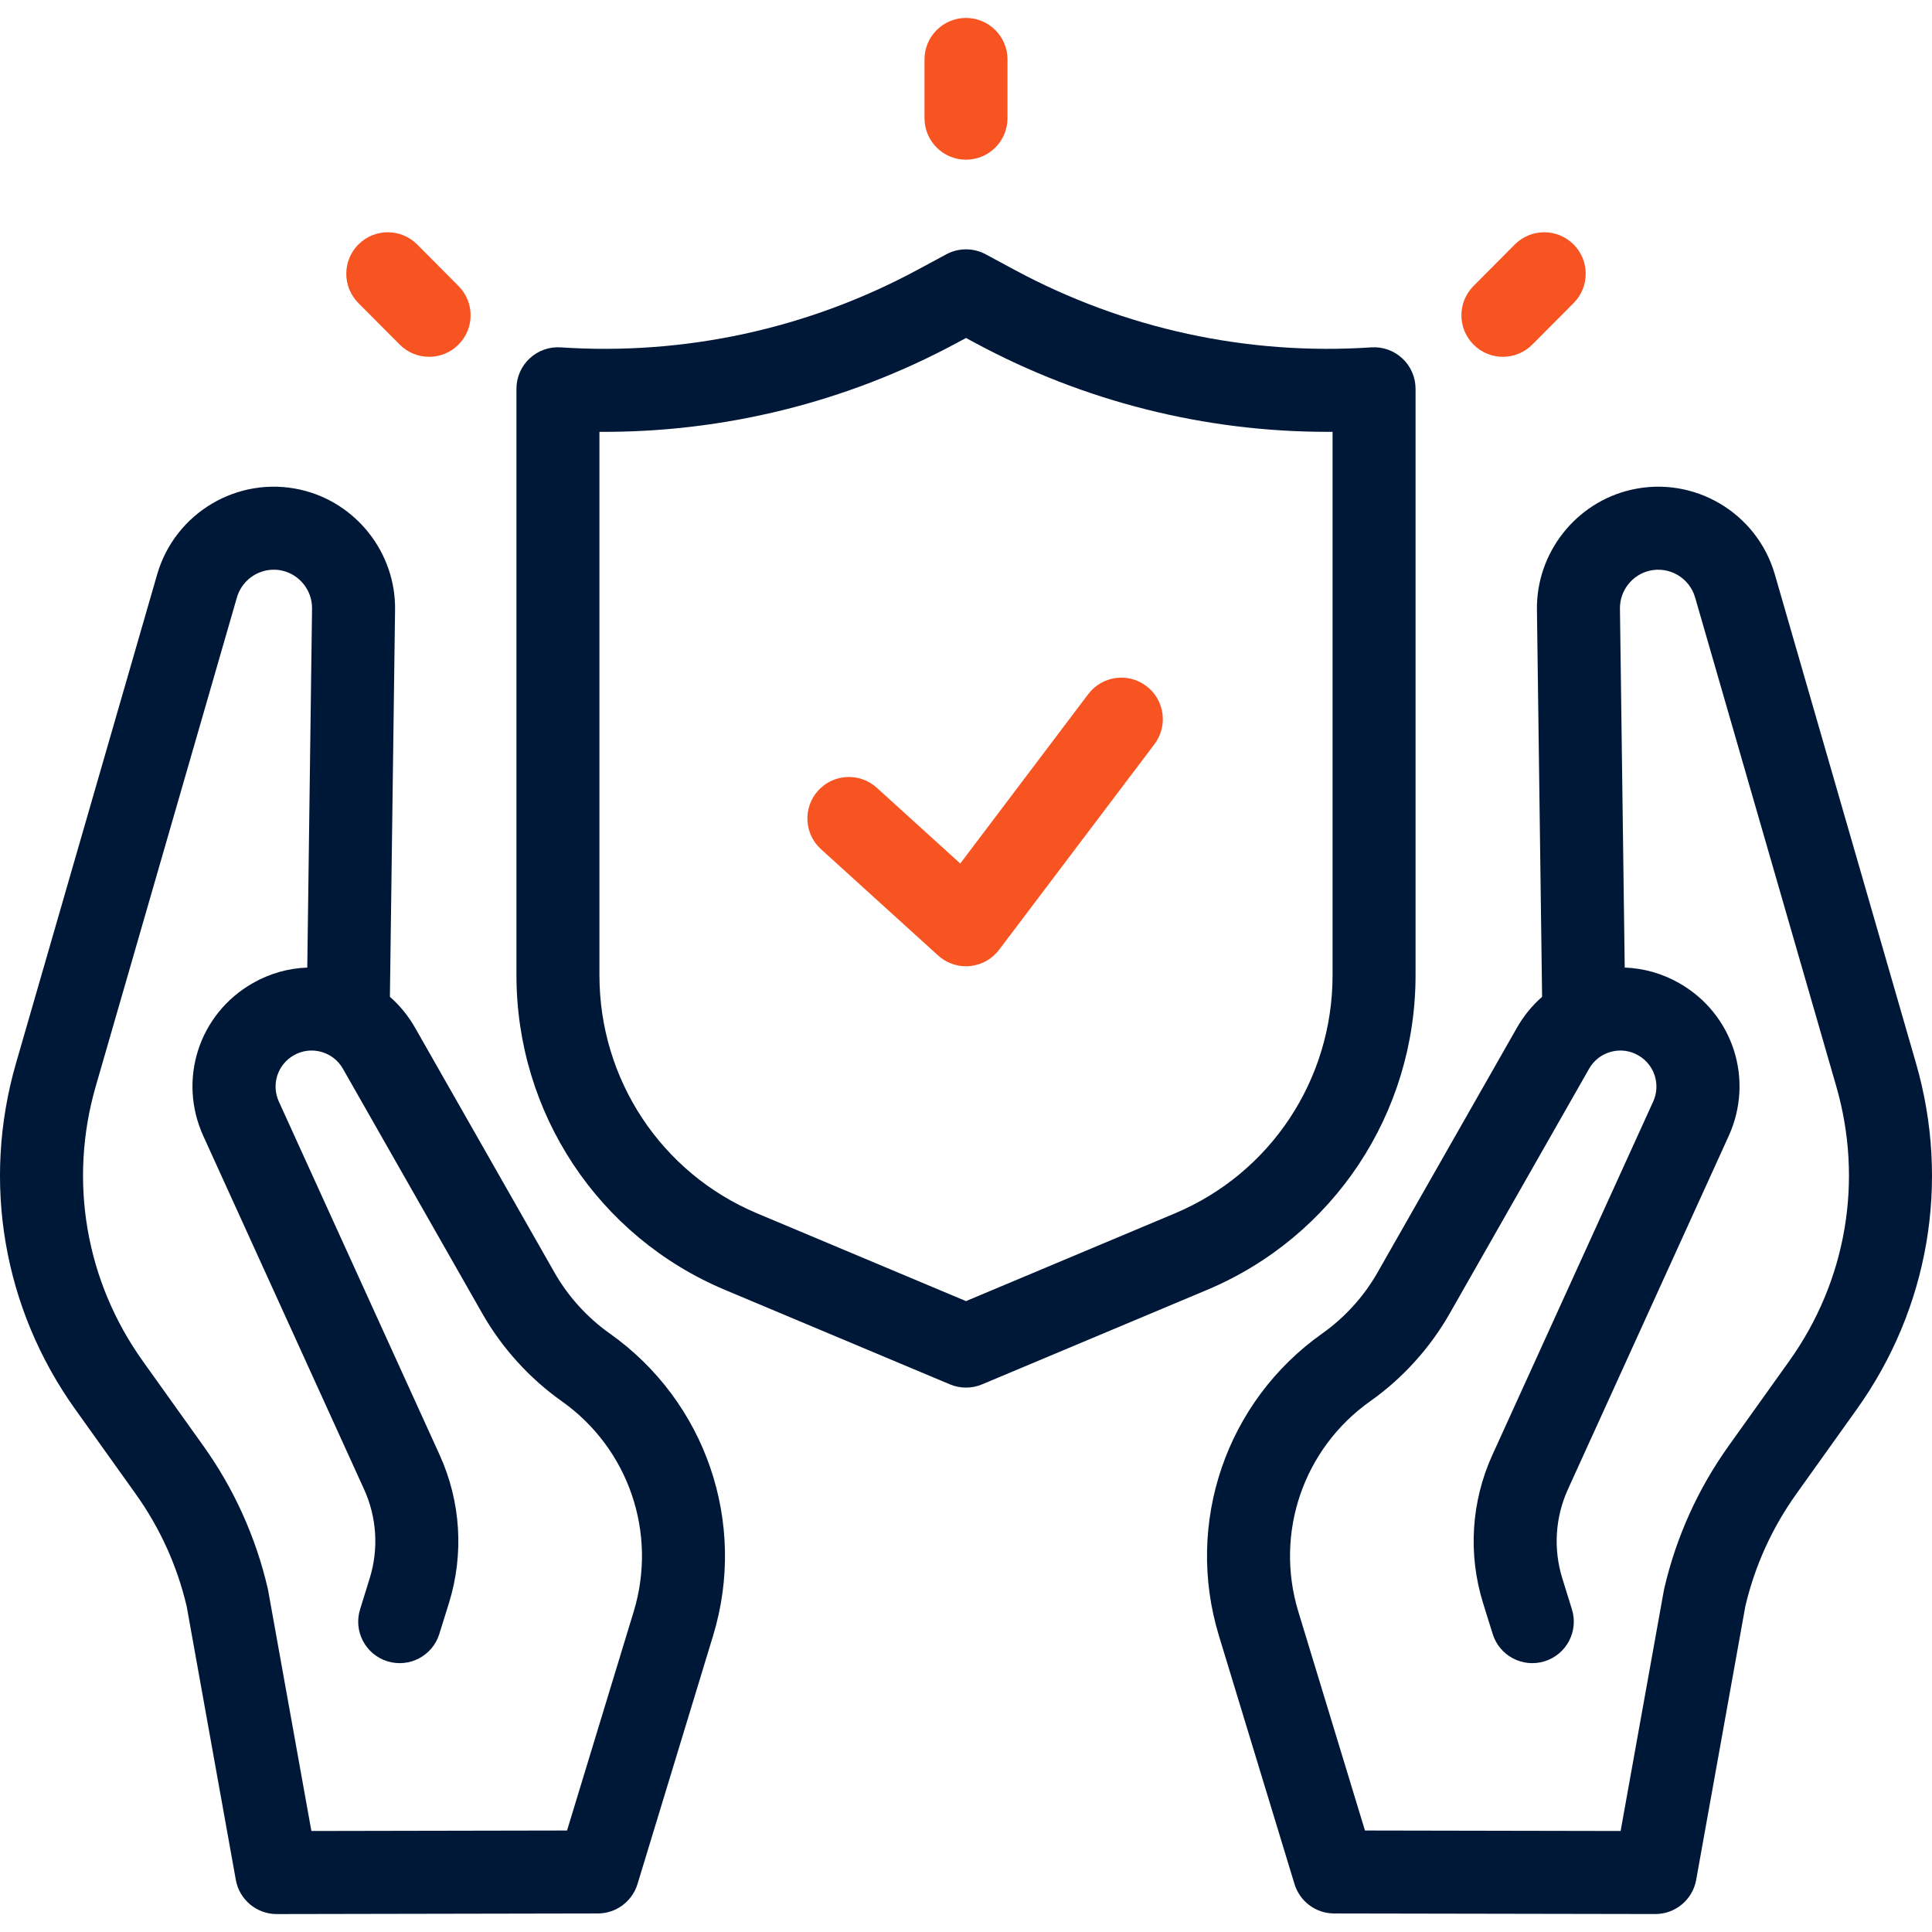 <svg width="64" height="64" viewBox="0 0 64 64" fill="none" xmlns="http://www.w3.org/2000/svg">
<g clip-path="url(#clip0_0_233)">
<path d="M32 5.29C31.241 5.29 30.625 4.674 30.625 3.915V1.969C30.625 1.21 31.241 0.594 32 0.594C32.759 0.594 33.375 1.21 33.375 1.969V3.915C33.375 4.674 32.759 5.29 32 5.29Z" fill="#F85422"/>
<path d="M14.215 11.82C13.861 11.82 13.509 11.684 13.24 11.414L11.871 10.039C11.336 9.5 11.338 8.63 11.876 8.094C12.414 7.559 13.285 7.561 13.82 8.099L15.189 9.475C15.725 10.014 15.723 10.884 15.184 11.419C14.916 11.686 14.565 11.82 14.215 11.82Z" fill="#F85422"/>
<path d="M49.785 11.82C49.435 11.82 49.084 11.686 48.816 11.419C48.278 10.884 48.275 10.014 48.811 9.475L50.18 8.099C50.715 7.561 51.586 7.559 52.124 8.094C52.662 8.63 52.664 9.5 52.129 10.039L50.76 11.414C50.491 11.684 50.138 11.82 49.785 11.82Z" fill="#F85422"/>
<path d="M20.198 44.173C19.453 43.646 18.82 42.948 18.368 42.154L13.748 34.042C13.526 33.652 13.245 33.308 12.916 33.021L13.087 20.197C13.112 18.312 11.797 16.641 9.96 16.223C7.885 15.75 5.797 16.983 5.206 19.029L0.53 35.221C-0.609 39.166 0.106 43.344 2.492 46.684L4.494 49.487C5.296 50.61 5.864 51.86 6.182 53.202L7.812 62.274C7.93 62.929 8.5 63.406 9.165 63.406H9.168L19.805 63.386C20.409 63.385 20.942 62.989 21.118 62.411L23.622 54.185C24.759 50.45 23.383 46.427 20.198 44.173ZM20.992 53.385L18.784 60.638L10.315 60.654L8.882 52.68C8.877 52.657 8.873 52.633 8.867 52.611C8.469 50.904 7.75 49.315 6.731 47.889L4.729 45.086C2.835 42.434 2.267 39.116 3.172 35.983L7.848 19.792C8.008 19.238 8.515 18.872 9.069 18.872C9.162 18.872 9.256 18.882 9.35 18.904C9.93 19.036 10.345 19.564 10.337 20.16L10.179 32.052C9.551 32.074 8.932 32.248 8.37 32.57C6.588 33.587 5.885 35.763 6.735 37.632L12.06 49.334C12.483 50.264 12.549 51.313 12.245 52.289L11.928 53.311C11.702 54.036 12.107 54.806 12.832 55.032C13.558 55.257 14.328 54.852 14.553 54.127L14.871 53.106C15.375 51.484 15.266 49.741 14.563 48.195L9.238 36.493C8.98 35.926 9.193 35.266 9.733 34.957C10.01 34.799 10.332 34.759 10.638 34.843C10.946 34.927 11.201 35.126 11.359 35.403L15.979 43.515C16.629 44.656 17.539 45.66 18.61 46.418C20.826 47.986 21.783 50.785 20.992 53.385Z" fill="#001837"/>
<path d="M63.47 35.221L58.794 19.029C58.203 16.983 56.115 15.75 54.04 16.223C52.203 16.641 50.888 18.312 50.913 20.197L51.084 33.021C50.755 33.308 50.474 33.652 50.252 34.042L45.632 42.154C45.18 42.948 44.547 43.646 43.802 44.173C40.617 46.426 39.241 50.45 40.378 54.185L42.882 62.411C43.058 62.989 43.59 63.385 44.194 63.386L54.832 63.405H54.835C55.5 63.405 56.07 62.929 56.188 62.273L57.818 53.202C58.136 51.859 58.704 50.61 59.506 49.487L61.508 46.684C63.894 43.344 64.609 39.166 63.47 35.221ZM59.271 45.086L57.269 47.889C56.25 49.315 55.531 50.904 55.133 52.611C55.127 52.633 55.123 52.657 55.118 52.68L53.685 60.654L45.216 60.638L43.008 53.385C42.217 50.785 43.174 47.986 45.39 46.418C46.462 45.66 47.371 44.656 48.021 43.515L52.641 35.403C52.798 35.126 53.055 34.927 53.362 34.843C53.669 34.759 53.99 34.799 54.267 34.958C54.807 35.266 55.02 35.926 54.763 36.493L49.437 48.196C48.734 49.741 48.625 51.485 49.129 53.106L49.447 54.127C49.672 54.853 50.443 55.257 51.168 55.032C51.893 54.806 52.298 54.036 52.072 53.311L51.755 52.289C51.451 51.313 51.517 50.264 51.94 49.334L57.265 37.632C58.115 35.763 57.412 33.587 55.63 32.57C55.068 32.249 54.45 32.074 53.821 32.052L53.663 20.16C53.655 19.564 54.07 19.036 54.65 18.904C55.306 18.755 55.966 19.145 56.153 19.792L60.828 35.983C61.733 39.116 61.165 42.434 59.271 45.086Z" fill="#001837"/>
<path d="M46.892 32.306V12.879C46.892 12.498 46.735 12.134 46.457 11.875C46.179 11.615 45.806 11.481 45.426 11.507C41.322 11.781 37.236 10.893 33.61 8.94L32.652 8.424C32.245 8.205 31.755 8.205 31.348 8.424L30.39 8.94C26.764 10.893 22.678 11.781 18.574 11.507C18.193 11.481 17.821 11.615 17.543 11.875C17.265 12.134 17.108 12.498 17.108 12.879V32.305C17.108 36.875 19.82 40.967 24.017 42.73L31.468 45.859C31.638 45.931 31.819 45.966 32 45.966C32.181 45.966 32.362 45.931 32.532 45.859L39.983 42.73C44.18 40.967 46.892 36.875 46.892 32.306ZM38.918 40.195L32 43.101L25.082 40.195C21.908 38.862 19.857 35.765 19.857 32.306V14.305C23.979 14.331 28.045 13.327 31.694 11.361L32 11.196L32.306 11.361C35.904 13.299 39.904 14.305 43.967 14.305C44.026 14.305 44.084 14.305 44.143 14.305V32.306C44.143 35.765 42.092 38.862 38.918 40.195Z" fill="#001837"/>
<path d="M32 32.009C31.66 32.009 31.33 31.883 31.076 31.652L27.197 28.131C26.634 27.621 26.592 26.751 27.102 26.189C27.613 25.627 28.482 25.585 29.044 26.095L31.81 28.605L36.049 22.994C36.507 22.388 37.369 22.268 37.974 22.726C38.58 23.184 38.7 24.046 38.243 24.652L33.097 31.462C32.864 31.771 32.513 31.967 32.128 32.002C32.085 32.007 32.043 32.009 32 32.009Z" fill="#F85422"/>
</g>
<defs>
<clipPath id="clip0_0_233">
<rect width="64" height="64" fill="white"/>
</clipPath>
</defs>
</svg>
